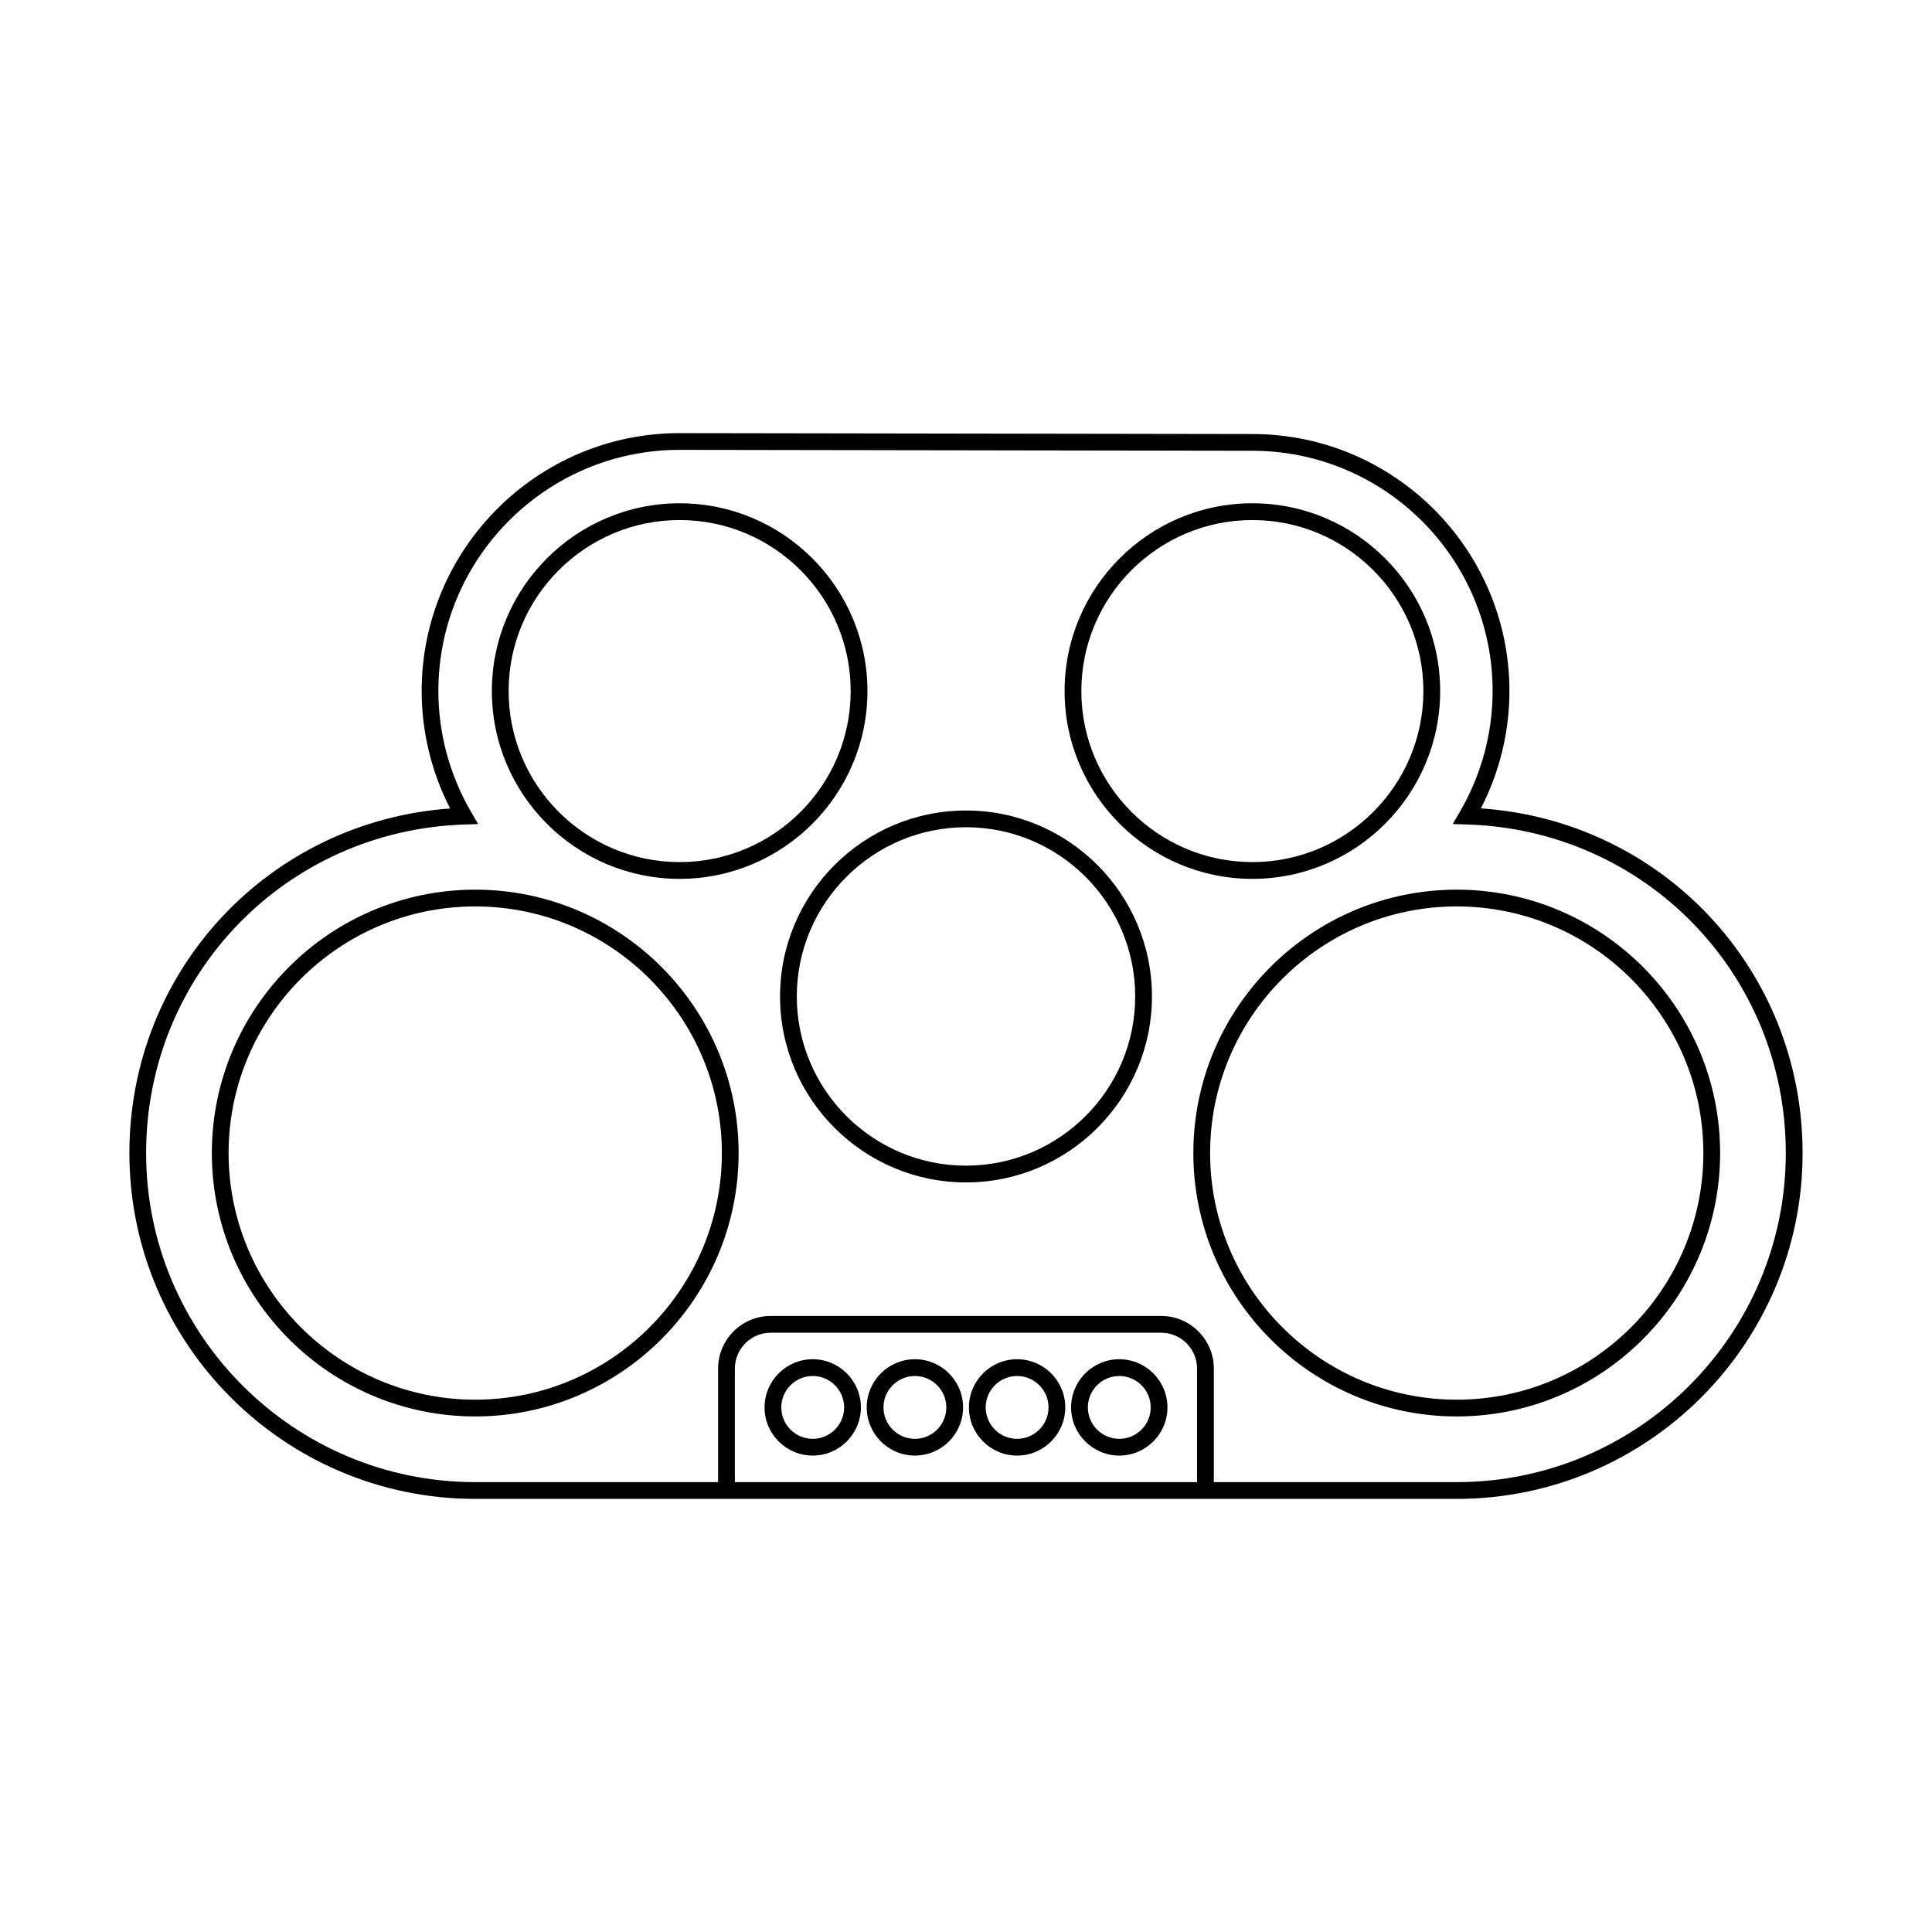<?xml version="1.0" encoding="UTF-8"?>
<!-- Uploaded to: ICON Repo, www.svgrepo.com, Generator: ICON Repo Mixer Tools -->
<svg fill="#000000" width="800px" height="800px" version="1.1" viewBox="144 144 512 512" xmlns="http://www.w3.org/2000/svg">
 <g>
  <path d="m269.94 379.77c-38.488 0-69.801 31.312-69.801 69.801 0 38.488 31.312 69.801 69.801 69.801 38.488 0 69.801-31.312 69.801-69.801 0.004-38.488-31.309-69.801-69.801-69.801zm0 135.16c-36.039 0-65.359-29.32-65.359-65.359 0-36.039 29.32-65.359 65.359-65.359 36.039 0 65.359 29.32 65.359 65.359 0.004 36.035-29.32 65.359-65.359 65.359z"/>
  <path d="m530.05 379.77c-38.488 0-69.801 31.312-69.801 69.801 0 38.488 31.312 69.801 69.801 69.801 38.488 0 69.801-31.312 69.801-69.801 0-38.488-31.312-69.801-69.801-69.801zm0 135.16c-36.039 0-65.359-29.32-65.359-65.359 0-36.039 29.32-65.359 65.359-65.359 36.039 0 65.359 29.32 65.359 65.359 0 36.035-29.32 65.359-65.359 65.359z"/>
  <path d="m373.88 327.14c0-27.441-22.324-49.766-49.766-49.766s-49.766 22.324-49.766 49.766c0 27.441 22.324 49.766 49.766 49.766s49.766-22.324 49.766-49.766zm-49.766 45.324c-24.992 0-45.324-20.332-45.324-45.324 0-24.992 20.332-45.324 45.324-45.324s45.324 20.332 45.324 45.324c0 24.992-20.332 45.324-45.324 45.324z"/>
  <path d="m525.66 327.14c0-27.441-22.324-49.766-49.766-49.766s-49.766 22.324-49.766 49.766c0 27.441 22.324 49.766 49.766 49.766 27.438 0 49.766-22.324 49.766-49.766zm-95.094 0c0-24.992 20.332-45.324 45.324-45.324 24.992 0 45.324 20.332 45.324 45.324 0 24.992-20.332 45.324-45.324 45.324-24.992 0-45.324-20.332-45.324-45.324z"/>
  <path d="m400 358.79c-27.172 0-49.281 22.109-49.281 49.281s22.109 49.281 49.281 49.281 49.281-22.109 49.281-49.281c-0.004-27.176-22.109-49.281-49.281-49.281zm0 94.121c-24.727 0-44.84-20.113-44.84-44.84 0-24.727 20.113-44.844 44.84-44.844s44.84 20.113 44.84 44.844c0 24.727-20.117 44.84-44.84 44.84z"/>
  <path d="m359.38 504.21c-7.039 0-12.766 5.727-12.766 12.766 0 7.039 5.727 12.766 12.766 12.766s12.766-5.727 12.766-12.766c0-7.039-5.727-12.766-12.766-12.766zm0 21.094c-4.59 0-8.328-3.734-8.328-8.324 0-4.59 3.734-8.324 8.328-8.324 4.59 0 8.324 3.734 8.324 8.324 0 4.59-3.734 8.324-8.324 8.324z"/>
  <path d="m386.46 504.21c-7.039 0-12.766 5.727-12.766 12.766 0 7.039 5.727 12.766 12.766 12.766 7.039 0 12.766-5.727 12.766-12.766 0-7.039-5.727-12.766-12.766-12.766zm0 21.094c-4.59 0-8.328-3.734-8.328-8.324 0-4.59 3.734-8.324 8.328-8.324 4.59 0 8.324 3.734 8.324 8.324 0.004 4.59-3.734 8.324-8.324 8.324z"/>
  <path d="m413.54 504.21c-7.039 0-12.766 5.727-12.766 12.766 0 7.039 5.727 12.766 12.766 12.766 7.039 0 12.766-5.727 12.766-12.766 0-7.039-5.727-12.766-12.766-12.766zm0 21.094c-4.59 0-8.324-3.734-8.324-8.324 0-4.59 3.734-8.324 8.324-8.324 4.59 0 8.328 3.734 8.328 8.324 0 4.59-3.738 8.324-8.328 8.324z"/>
  <path d="m440.62 504.21c-7.039 0-12.766 5.727-12.766 12.766 0 7.039 5.727 12.766 12.766 12.766 7.039 0 12.766-5.727 12.766-12.766 0-7.039-5.727-12.766-12.766-12.766zm0 21.094c-4.59 0-8.324-3.734-8.324-8.324 0-4.59 3.734-8.324 8.324-8.324s8.328 3.734 8.328 8.324c0 4.59-3.738 8.324-8.328 8.324z"/>
  <path d="m536.45 358.23c4.957-9.633 7.566-20.305 7.566-31.086 0-37.562-30.562-68.121-68.121-68.121l-151.78-0.242h-0.004c-37.699 0-68.367 30.668-68.367 68.367 0 10.789 2.602 21.469 7.543 31.109-47.945 3.414-84.996 42.859-84.996 91.312 0 50.535 41.113 91.652 91.652 91.652h260.11c50.539 0 91.652-41.113 91.652-91.652-0.004-48.605-37.168-88.059-85.262-91.34zm-197.7 178.55v-30.098c0-5.238 4.262-9.496 9.496-9.496h103.49c5.238 0 9.496 4.262 9.496 9.496v30.098zm191.3 0h-64.371v-30.098c0-7.684-6.254-13.938-13.938-13.938h-103.5c-7.684 0-13.938 6.254-13.938 13.938v30.098h-64.371c-48.09 0-87.211-39.121-87.211-87.211 0-47.238 37.016-85.48 84.27-87.062l3.711-0.125-1.867-3.211c-5.664-9.758-8.664-20.832-8.664-32.027 0-35.246 28.676-63.926 63.926-63.926l151.78 0.242c35.113 0 63.684 28.566 63.684 63.684 0 11.191-3.004 22.262-8.695 32.012l-1.879 3.223 3.731 0.113c47.402 1.441 84.535 39.688 84.535 87.074 0.008 48.094-39.117 87.215-87.203 87.215z"/>
 </g>
</svg>